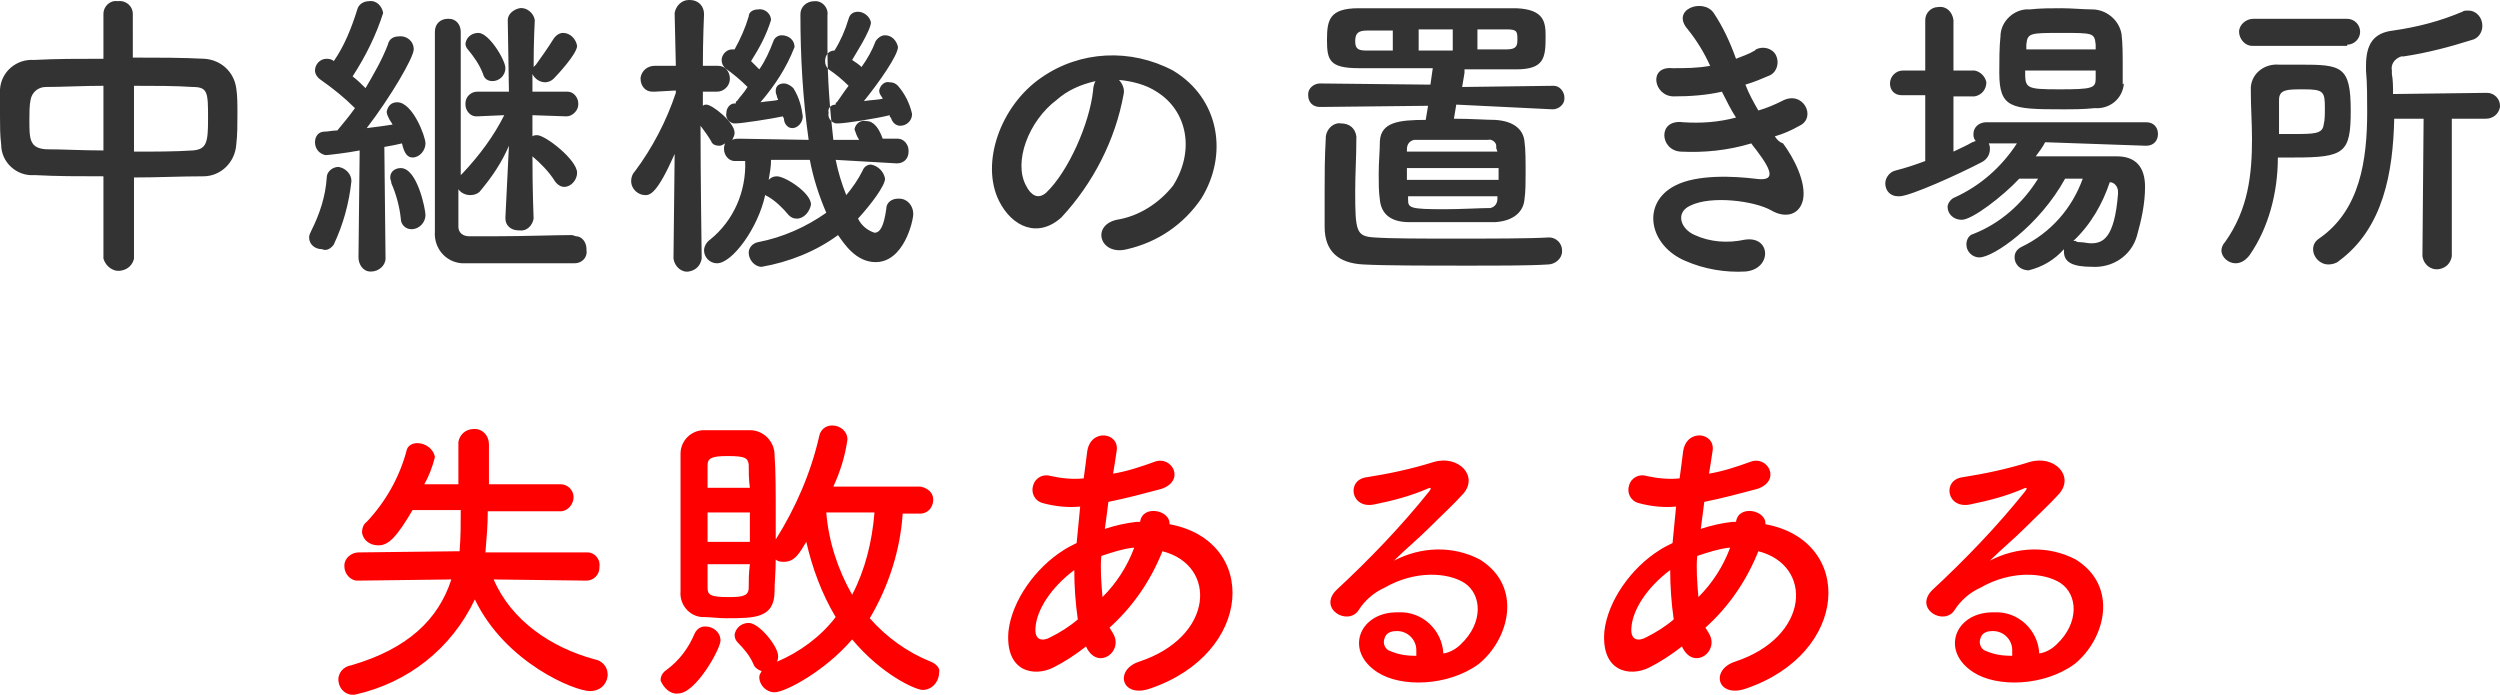 <svg version="1.1" id="fail-txt.svg" xmlns="http://www.w3.org/2000/svg" x="0" y="0" viewBox="0 0 212.7 59.1" xml:space="preserve"><style>.st1{fill-rule:evenodd;clip-rule:evenodd;fill:red}</style><path id="中継機の置き場所_失敗あるある" d="M8.8 22c.2.7.9 1.2 1.6 1 .5-.1.9-.5 1-1v-6.9c2 0 4-.1 5.9-.1 1.5 0 2.7-1.2 2.8-2.7.1-.8.1-1.7.1-2.6 0-.8 0-1.6-.1-2.2-.2-1.4-1.3-2.4-2.7-2.5-1.9-.1-4-.1-6.1-.1V1.2c0-.7-.6-1.2-1.3-1.1-.6-.1-1.2.4-1.2 1.1V5c-2.1 0-4.1 0-5.9.1C1.4 5 .1 6.1 0 7.6v2.3c0 .8 0 1.6.1 2.4 0 1.5 1.3 2.7 2.8 2.6H3c1.8.1 3.8.1 5.8.1v7zm2.6-14.7c1.8 0 3.5 0 5 .1 1.3 0 1.3.5 1.3 2.7 0 2-.1 2.6-1.3 2.7-1.5.1-3.2.1-5 .1V7.3zm-2.6 5.5c-1.8 0-3.5-.1-4.9-.1-1.4-.1-1.4-.9-1.4-2.5 0-.6 0-1.2.1-1.7.1-.6.6-1.1 1.3-1.1 1.4 0 3.1-.1 4.9-.1v5.5zm33.1-5.9c.6 0 1.1-.5 1.1-1.1 0-.7-1.4-3-2.3-3-.5 0-1 .3-1.1.9 0 .2.1.4.2.5.5.6 1 1.3 1.3 2.1.1.4.4.6.8.6zM48.6 20c-1.2 0-4.1.1-6.3.1h-2.4c-.5 0-.9-.3-.9-.8v-3.2c.2.3.6.5 1 .5.3 0 .7-.1.9-.4 1-1.2 1.8-2.4 2.4-3.8l-.3 6.1v.1c0 .6.5 1 1.1 1h.1c.6.1 1.1-.4 1.2-1 0 0-.1-2.3-.1-5.3.7.6 1.4 1.3 1.9 2.1.2.3.5.5.8.5.6 0 1.1-.6 1.1-1.2 0-1.1-2.7-3.2-3.4-3.2-.1 0-.3 0-.4.1V9.8l2.9.1c.5 0 1-.5 1-1v-.1c0-.5-.4-1-.9-1h-3V6.3c.2.4.6.7 1.1.7.2 0 .5-.1.7-.3.2-.2 2-2.1 2-2.8-.1-.6-.6-1.1-1.2-1.1-.3 0-.6.2-.8.5-.5.8-1 1.5-1.5 2.2l-.2.2c0-2.2.1-4 .1-4-.1-.6-.7-1.1-1.3-1-.5.1-1 .5-1 1l.1 6.1h-2.7c-.5 0-1 .4-1 1v.1c0 .5.4 1 .9 1h.1l2.3-.1c-.9 1.8-2.1 3.4-3.5 4.9l-.2.2V2.7c0-.6-.4-1.1-1-1.1h-.1c-.6 0-1.1.4-1.1 1.1v17c-.1 1.4.9 2.6 2.3 2.7h9.6c.6 0 1.1-.5 1-1.1v-.1c0-.6-.4-1.1-.9-1.1-.3-.1-.3-.1-.4-.1zm-18.1 1.9c0 .6.4 1.2 1 1.2h.1c.6 0 1.2-.5 1.2-1.1v-.1l-.1-9.4c.6-.1 1.1-.2 1.5-.3.2.9.5 1.2.9 1.2.6 0 1.1-.6 1.1-1.2s-1.1-3.5-2.4-3.5c-.5 0-.8.3-.9.8 0 .2.1.4.2.6.1.2.2.3.3.5-.6.1-1.4.2-2.2.3 2-2.6 4-6 4-6.7 0-.7-.6-1.2-1.3-1.1-.4 0-.8.2-.9.7-.5 1.3-1.2 2.5-1.9 3.7-.3-.3-.7-.7-1.1-1 1.1-1.7 2-3.5 2.6-5.4-.1-.6-.6-1.1-1.2-1-.5 0-.9.3-1 .7-.5 1.6-1.1 3.1-2 4.4-.1-.1-.3-.2-.6-.2-.6 0-1 .5-1 1 0 .3.2.6.5.8 1 .7 2 1.5 2.9 2.4-.5.7-1 1.3-1.5 1.9-.4 0-.8.1-1.1.1-.5 0-.8.4-.8.9 0 .6.4 1 .9 1.1.2 0 1.9-.2 2.9-.4l-.1 9.1zm4.5-2.4c.7 0 1.2-.6 1.2-1.2 0-.5-.7-4-2.1-4-.5 0-.9.3-.9.8 0 .2.1.3.1.5.4.9.7 2 .8 3 0 .5.4.9.9.9zm-6.6 1.3c.8-1.7 1.3-3.5 1.5-5.4 0-.6-.5-1.1-1.1-1.2-.5 0-1 .4-1 .9-.1 1.6-.6 3.1-1.3 4.5-.1.2-.2.4-.2.6 0 .6.5 1 1.1 1 .4.2.8-.1 1-.4zm47.3-11c0 .1 0 .2.1.2.1.4.4.7.8.7.5 0 1-.4 1-1-.2-.9-.6-1.7-1.2-2.4-.2-.2-.4-.3-.7-.3-.4-.1-.8.2-.9.7 0 .2.1.4.2.5 0 .1.1.1.1.2-.4.1-1 .1-1.6.2C74.8 7 76.4 4.7 76.4 4c-.1-.5-.5-1-1.1-1-.3 0-.6.2-.8.5-.3.8-.7 1.5-1.2 2.2-.2-.2-.5-.4-.8-.6.1-.2 1.6-2.5 1.6-3.2-.1-.5-.6-.9-1.1-.9-.4 0-.7.2-.8.6-.3 1-.7 1.9-1.2 2.7-.5 0-.8.4-.8.9 0 .3.1.5.3.7.6.4 1.2.9 1.7 1.4-.4.5-.7 1-1 1.4-.1 0-.1.1-.1.2-.4 0-.7.3-.6.7-.1.4.2.8.6.9h.2c.6 0 3.2-.4 4.4-.7zm-9 .3c0 .4.3.8.7.8.5 0 .9-.5.9-1-.1-.8-.3-1.6-.8-2.4-.2-.2-.5-.4-.8-.4-.4 0-.7.2-.7.6v.1c0 .2.1.3.1.4 0 .1.1.2.1.3-.4.1-.9.1-1.5.2 1.2-1.4 2.2-2.9 2.9-4.7 0-.6-.5-1-1.1-1-.3 0-.6.2-.7.5-.3.8-.7 1.7-1.2 2.4l-.7-.7c.7-1.1 1.3-2.2 1.7-3.5 0-.5-.5-1-1.1-.9-.4 0-.8.2-.8.6-.3 1-.7 1.9-1.2 2.8h-.2c-.4 0-.8.3-.9.8v.1c0 .3.1.5.3.7.7.5 1.3 1 1.9 1.6-.3.5-.7.9-.9 1.2-.1 0-.1.1-.1.2h-.1c-.4 0-.7.4-.7.8-.1.4.2.8.6.9h.2c.5 0 3.1-.4 4-.6l.1.2zm9.6 3.8c.6 0 1-.4 1-1v-.1c0-.5-.4-1-.9-1h-1.3c-.5-1.4-1.1-1.5-1.4-1.5-.5-.1-.9.2-1 .7.1.3.2.6.4.9h-2.2c-.3-2.6-.5-5.2-.5-7.9V1.3c.1-.6-.4-1.2-1-1.2h-.1c-.7 0-1.2.5-1.2 1.1v.1c0 3.5.2 7.1.7 10.6l-5.9-.1c-.2 0-.4 0-.6.1.1-.2.2-.4.2-.6 0-.9-1.9-2.4-2.4-2.4-.1 0-.2 0-.3.1V7.8H61c.6 0 1.1-.5 1.1-1.1 0-.6-.4-1.1-1-1.1h-1.3c0-2.3.1-4.4.1-4.4 0-.7-.5-1.2-1.2-1.2h-.1c-.6 0-1.1.5-1.2 1.1v.1l.1 4.4h-1.8c-.6 0-1.1.4-1.2 1v.1c0 .6.4 1.1 1 1.1h.2l1.8-.1v.2c-.8 2.4-2 4.7-3.5 6.7-.2.2-.3.5-.3.8 0 .7.6 1.2 1.2 1.2.4 0 1-.1 2.5-3.5l-.1 8.9c.1.7.7 1.2 1.3 1.1.6-.1 1-.5 1.1-1.1 0 0-.1-7.2-.1-11.3.3.4.6.8.9 1.3.1.3.4.4.7.4.2 0 .3-.1.5-.2-.1.2-.1.3-.1.5 0 .5.4 1 .9 1h.9c.1 2.6-1 5.1-3 6.7-.3.2-.5.6-.5.9 0 .6.5 1.1 1.1 1.1 1.3 0 3.5-3 4.1-5.8.1 0 .1.1.2.1.7.4 1.3 1 1.8 1.6.2.2.4.3.7.3.6 0 1.1-.6 1.2-1.2 0-1-2.2-2.4-2.9-2.4-.3 0-.5.1-.7.3.1-.6.2-1.1.2-1.7h3.3c.3 1.6.8 3.1 1.4 4.5-1.7 1.2-3.7 2.1-5.8 2.5-.5.1-.8.5-.8.9 0 .6.5 1.2 1.1 1.2 2.3-.4 4.6-1.3 6.5-2.7.5.7 1.5 2.3 3.2 2.3 2.4 0 3.2-3.5 3.2-4.1 0-.7-.5-1.3-1.2-1.3h-.1c-.5 0-1 .3-1 .9-.2 1.4-.5 2-1 2-.6-.2-1.1-.6-1.4-1.2 1.1-1.2 2.3-2.8 2.3-3.4-.1-.6-.6-1.1-1.2-1.2-.3 0-.6.2-.7.5-.4.8-.9 1.5-1.4 2.1-.4-1-.7-2-.9-3l5.2.3zm18.9-7.1c1.1.1 2.3.4 3.2 1 2.6 1.6 3.3 5 1.4 8-1.2 1.5-2.9 2.6-4.8 2.9-2.2.5-1.4 3.1.9 2.5 2.6-.6 4.8-2.1 6.3-4.3 2.3-3.7 1.6-8.5-2.4-10.9-3.6-1.9-7.9-1.7-11.2.6-3.5 2.4-5.2 7.3-3.6 10.5 1.1 2.2 3.3 3.2 5.3 1.4 2.7-2.9 4.6-6.6 5.3-10.5.1-.4-.1-.9-.4-1.2zm-2 .1c-.1.2-.2.5-.2.8-.3 2.8-2.1 6.9-4 8.7-.7.6-1.3.2-1.7-.6-1.1-2 .2-5.5 2.6-7.3.9-.8 2-1.3 3.3-1.6zm38.9 2.4c.5 0 1-.4 1-.9v-.1c0-.5-.4-1-.9-1h-.1l-7.7.1.2-1.2v-.3h4.4c2.4 0 2.5-1 2.5-2.8 0-1.2-.1-2.3-2.5-2.4h-13.4c-2.5 0-2.7 1-2.7 2.7s.2 2.4 2.7 2.4h6.3l-.2 1.4-9.4-.1c-.5 0-1 .4-1 .9v.1c0 .6.4 1 1 1h.1l9.1-.1-.2 1.2c-2.3 0-3.8.2-3.9 1.8 0 .8-.1 1.8-.1 2.8 0 .8 0 1.5.1 2.2.1 1 .7 1.9 2.5 1.9h7.3c1.6-.1 2.4-.9 2.5-1.9.1-.7.1-1.5.1-2.3 0-1 0-2-.1-2.7-.1-.9-.8-1.7-2.5-1.8-.7 0-2.1-.1-3.5-.1l.2-1.2 8.2.4zm-.3 10.9c-1.6.1-4.9.1-8.1.1-2.7 0-5.4 0-6.8-.1-1.5-.1-1.6-.5-1.6-3.9 0-1.5.1-2.9.1-4.6v-.1c-.1-.7-.6-1.1-1.3-1.1-.6-.1-1.2.4-1.3 1.1v.1c-.1 1.8-.1 3.1-.1 4.5v3.1c0 2.1 1.2 3.1 3.3 3.2 1.8.1 5.5.1 8.9.1 2.7 0 5.3 0 6.8-.1.6 0 1.2-.5 1.2-1.1v-.1c0-.6-.5-1.1-1.1-1.1.1 0 0 0 0 0zm-6.1-17.7h2.5c.9 0 .9.2.9.9 0 .5-.1.8-.9.8h-2.5V2.5zm-2.1 1.8h-2.9V2.5h2.9v1.8zm-5.1 0h-2.2c-.7 0-1-.1-1-.8s.3-.9 1-.9h2.2v1.7zm8.9 8.6h-7.7v-.2c0-.4.2-.7.6-.8h6.3c.3-.1.7.2.7.5v.2l.1.3zm.1 2.4h-7.8v-1h7.8v1zm-.1 1.3v.3c0 .4-.2.7-.6.8h-.1c-.7 0-2.4.1-3.8.1-2.9 0-3.1-.1-3.1-.8v-.3h7.6zm23.6-5c.7-.2 1.4-.5 2.1-.9 1.5-.7.3-3.1-1.5-2.1-.6.3-1.3.6-2 .8-.4-.7-.8-1.4-1.1-2.2.7-.2 1.4-.5 2.1-.8.6-.3.8-1.1.5-1.7-.3-.6-1.1-.8-1.7-.5l-.1.1c-.5.3-1.1.5-1.6.7-.5-1.4-1.1-2.7-1.9-3.9-.9-1.3-3.7-.3-2.2 1.4.8 1 1.4 2 1.9 3.1-1.1.2-2.1.2-3.2.2-2.1-.2-1.6 2.4.1 2.4 1.4 0 2.8-.1 4.1-.4.4.8.8 1.6 1.2 2.2-1.5.4-3 .5-4.5.4-2.2-.3-2 2.4-.2 2.5 2 .1 4-.1 6-.7.2.3.4.5.6.8 1.5 2 1.1 2.4-.3 2.2-1.7-.2-4.9-.4-6.8.6-2.9 1.5-2.2 5.1.9 6.4 1.6.7 3.4 1 5.1.9 2.3-.2 2.2-3.1-.1-2.7-1.4.3-2.9.2-4.2-.4-1.2-.5-1.7-1.9-.4-2.5 1.8-.9 5.5-.4 6.9.4 1.2.7 2.4.4 2.7-.9.3-1.5-.8-3.6-1.7-4.8-.3-.1-.5-.3-.7-.6zm29.6-4.5V5.7c0-1 0-2-.1-2.8-.2-1.2-1.3-2.1-2.5-2.1-.8 0-1.7-.1-2.6-.1-.9 0-1.8 0-2.7.1-1.3-.1-2.5 1-2.5 2.3-.1.9-.1 2.1-.1 3.1 0 3 1 3.1 5.3 3.1 1 0 1.9 0 2.8-.1 1.3.1 2.4-.8 2.5-2.1-.1.1-.1.1-.1 0zm2 5.3c.6 0 1-.4 1-1s-.4-1-1-1H169c-.6 0-1.1.4-1.1 1v.1c0 .2.1.4.2.5-.1 0-.2.1-.3.1-.5.3-1 .5-1.6.8V8.2h1.8c.6-.1 1-.6 1-1.2-.1-.5-.5-.9-1-1h-1.8V1.7c-.1-.7-.6-1.2-1.3-1.1-.6 0-1.1.5-1.1 1.1V6h-1.9c-.6 0-1.1.5-1.1 1.1 0 .6.4 1 1 1h2v5.6c-.8.3-1.7.6-2.5.8-.5.1-.9.6-.9 1.1 0 .6.4 1.1 1.1 1.1h.1c.9 0 5.1-1.9 7-2.9.4-.2.7-.6.7-1.1 0-.2 0-.3-.1-.5h2.4c-1.3 2-3.1 3.6-5.3 4.6-.3.1-.6.5-.6.8 0 .6.5 1.1 1.2 1.1.9 0 3.5-2 4.9-3.5h1.6c-1.3 2.1-3.2 3.8-5.5 4.7-.4.1-.6.5-.6.9 0 .6.5 1.1 1.1 1.1 1.2 0 5.1-2.7 7.3-6.7h1.5c-.9 2.5-2.7 4.6-5.2 5.8-.4.2-.6.5-.6.9 0 .6.5 1.1 1.2 1.1 1.2-.3 2.2-.9 3-1.8v.2c0 .9.7 1.3 2.4 1.3 1.7.1 3.3-.9 3.8-2.6.4-1.4.7-2.8.7-4.2 0-1.7-.8-2.6-2.4-2.6h-6.9c.3-.4.6-.8.8-1.2l8.6.3zm-4.3-8.2h-5.9v-.4c.1-1 .3-1 3-1s2.8 0 2.9 1v.4zm0 2.5c0 .8-.3.9-3.1.9-2.9 0-2.9-.1-2.9-1.6h6v.7zm1.2 8.8c.4 0 .7.4.7.8v.2c-.3 3.8-1.3 4.2-2.3 4.2-.3 0-.6-.1-1-.1-.1 0-.2 0-.3-.1h-.2c1.5-1.4 2.5-3.2 3.1-5zm20.2-11.7c.6 0 1.1-.5 1.1-1.1 0-.6-.5-1.1-1.1-1.1h-8c-.6 0-1.2.5-1.2 1.1s.5 1.2 1.1 1.2h8.1zm6.4 18c.1.7.7 1.2 1.4 1.1.6-.1 1-.5 1.1-1.1V10.1h2.9c.6 0 1.1-.4 1.2-1V9c0-.6-.5-1.1-1.1-1.1h-.1l-7.9.1c0-.6 0-1.2-.1-1.7V6c-.1-.5.2-1 .8-1.2h.2c2-.3 3.9-.8 5.8-1.4.5-.1.9-.6.9-1.2 0-.7-.5-1.3-1.2-1.3-.2 0-.4 0-.5.1-1.9.8-3.8 1.3-5.9 1.6-1.7.2-2.3 1.2-2.3 3V6c.1 1.1.1 2.3.1 3.5 0 4.1-.6 8.4-4.1 10.8-.3.2-.5.5-.5.9 0 .7.6 1.3 1.3 1.3.3 0 .7-.1.9-.3 3.8-2.8 4.6-7.6 4.7-12.1h2.5l-.1 11.7zm-12.3-8.4h1.4c4.3 0 4.8-.4 4.8-4 0-3.8-.8-3.9-4.3-3.9h-1.8c-1.2-.1-2.3.7-2.4 1.9v.4c0 1.4.1 2.7.1 4 0 3-.3 6-2.3 8.8-.2.2-.3.5-.3.7 0 .6.6 1.1 1.2 1.1.5 0 .9-.3 1.2-.7 1.6-2.3 2.4-5.3 2.4-8.3zm.1-2V8.5c0-.9.7-.9 2.1-.9 1.7 0 1.8.2 1.8 1.6 0 .5 0 1-.1 1.4-.1.8-.8.8-2.6.8h-1.2z" fill-rule="evenodd" clip-rule="evenodd" fill="#333"/><path class="st1" d="M49.9 49.4c.6 0 1.1-.5 1.1-1.1v-.1c.1-.6-.4-1.2-1-1.2h-8.7c.1-1.2.2-2.3.2-3.5h6.2c.6 0 1.1-.6 1.1-1.2s-.5-1.1-1.1-1.1h-6.1v-3.4c0-.7-.5-1.3-1.2-1.3h-.1c-.7 0-1.2.5-1.3 1.1v3.6h-2.9c.4-.7.7-1.5.9-2.3-.1-.7-.8-1.2-1.5-1.2-.4 0-.8.2-.9.6-.6 2.3-1.8 4.4-3.4 6.1-.3.2-.4.6-.4.9.1.7.7 1.1 1.4 1.1.9 0 1.6-.8 2.9-3h4.1c0 1.2 0 2.3-.1 3.5l-8.6.1c-.6 0-1.2.5-1.2 1.1v.1c0 .6.5 1.2 1.1 1.2h.1l7.9-.1c-1.1 3.4-3.7 5.9-8.5 7.3-.7.1-1.2.7-1.1 1.4.1.7.7 1.2 1.4 1.1 4.5-1 8.2-3.9 10.2-8.1 2.6 5.4 8.5 7.8 9.8 7.8.8 0 1.4-.5 1.5-1.3v-.1c0-.7-.5-1.2-1.1-1.3-3.7-1-7.1-3.3-8.6-6.8l7.9.1zm7.8 9.6c1.5 0 3.6-3.8 3.6-4.5 0-.7-.6-1.2-1.3-1.2-.4 0-.7.2-.9.6-.5 1.2-1.3 2.3-2.4 3.1-.3.2-.5.5-.5.9.3.7.9 1.2 1.5 1.1z"/><path class="st1" d="M79.2 56.3c-2-.8-3.8-2.1-5.2-3.7 1.6-2.7 2.6-5.8 2.8-8.9h1.5c.6 0 1.1-.5 1.1-1.2 0-.6-.5-1-1.1-1.1h-7.4c.6-1.3 1-2.6 1.2-4 0-.7-.6-1.2-1.3-1.2-.6 0-1 .4-1.1.9-.7 3.1-2 6.1-3.7 8.8v-2.1c0-1.9 0-3.7-.1-5.1 0-1.1-.9-2.1-2.1-2.1h-3.9c-1.1 0-2 .9-2 2v11.7c-.1 1.1.7 2.1 1.8 2.2h.2c.5 0 1.2.1 1.9.1 2.4 0 4.1 0 4.1-2.3 0-.8.1-1.7.1-2.7.2.2.5.2.7.2.9 0 1.3-.7 1.9-1.7.5 2.2 1.3 4.4 2.5 6.4-1.3 1.7-3.1 3-5 3.8.1-.2.1-.3.1-.5 0-.8-1.6-2.8-2.5-2.8-.6 0-1.1.4-1.2 1 0 .3.1.5.3.7.5.5 1 1.1 1.3 1.8.1.3.4.5.7.6-.1.2-.2.3-.2.5 0 .7.6 1.3 1.3 1.3.9 0 4.3-1.8 6.6-4.5 2.5 3 5.4 4.3 6 4.3.8 0 1.4-.7 1.4-1.5.1-.3-.2-.7-.7-.9zm-19-16.7c0-.6.3-.8 1.7-.8 1.6 0 1.7.2 1.8.7 0 .6 0 1.3.1 2h-3.6v-1.9zM63.7 50c0 .7-.5.8-1.7.8-1.6 0-1.8-.2-1.8-.8v-2h3.6c-.1.8-.1 1.4-.1 2zm.1-3.9h-3.6v-2.5h3.6v2.5zm8.7 4.5c-1.2-2.1-2-4.5-2.2-7h4.1c-.2 2.5-.8 4.9-1.9 7zm27-6c.1-1.2-2.3-1.7-2.5-.2h-.3c-.9.1-1.8.3-2.7.6.1-.7.2-1.5.3-2.3 1.5-.3 3-.7 4.5-1.1 2.1-.7.9-2.9-.6-2.3-1.1.4-2.3.8-3.5 1 .1-.6.2-1.2.3-1.9.3-1.6-2.2-2-2.5 0-.1.8-.2 1.6-.3 2.3-.9.1-1.9 0-2.8-.2-.6-.2-1.3.1-1.5.8-.2.6.1 1.3.8 1.5 1.1.3 2.2.4 3.2.3-.1 1.1-.2 2.1-.3 3.1-.4.2-.8.4-1.1.6-2.4 1.5-4.4 4.3-4.7 6.9-.3 3.5 2.2 3.9 3.8 3.1 1-.5 1.9-1.1 2.8-1.8l.1.2c1 1.8 3.1.2 2.2-1.3-.1-.2-.2-.3-.3-.5 2-1.8 3.5-4 4.5-6.5 4.7 1.2 4.4 7.3-2 9.4-2.1.7-1.5 3.1.9 2.3 8.9-3 9.3-12.6 1.7-14zm-7.8 8.1c-.7.6-1.5 1.1-2.3 1.5-.7.4-1.4.3-1.3-.8.1-1.5 1.3-3.4 3.3-4.9 0 1.4.1 2.8.3 4.2zm2.1-1.9c-.1-1.2-.2-2.4-.1-3.5.9-.3 1.8-.6 2.7-.7h.1c-.6 1.6-1.5 3-2.7 4.2zm32.1-3.2c-2.3-1.2-5-1.1-7.3.1.9-.9 2-1.8 3-2.8s2.1-2 2.9-2.9c1.3-1.5-.4-3.3-2.5-2.7-1.9.6-3.8 1-5.7 1.3-1.8.2-1.4 2.8.7 2.3 1.5-.3 3-.7 4.4-1.3.2-.1.5-.2.2.2-2.4 3-5.1 5.8-7.9 8.4-1.6 1.6 1 3.1 1.9 1.7.5-.8 1.3-1.5 2.2-1.9 2.6-1.5 5.4-1.3 6.8-.4 1.5 1 1.6 3.4-.3 5.2-.4.4-.9.7-1.5.8-.1-2-1.8-3.6-3.8-3.5h-.3c-3.1.1-4.3 3.3-1.5 5.1 2 1.3 6 1.2 8.6-.7 2.6-2.1 3.8-6.6.1-8.9zm-5.4 8.2c-.8 0-1.5-.1-2.2-.4-.4-.1-.7-.6-.5-1.1.1-.4.5-.6.9-.6 1-.1 1.8.7 1.8 1.6v.5zm29.7-11.2c.1-1.2-2.3-1.7-2.5-.2h-.3c-.9.1-1.8.3-2.7.6.1-.7.2-1.5.3-2.3 1.5-.3 3-.7 4.5-1.1 2.1-.7.9-2.9-.6-2.3-1.1.4-2.3.8-3.5 1 .1-.6.2-1.2.3-1.9.3-1.6-2.2-2-2.5 0-.1.8-.2 1.6-.3 2.3-.9.1-1.9 0-2.8-.2-.6-.2-1.3.1-1.5.8-.2.6.1 1.3.8 1.5 1.1.3 2.2.4 3.2.3-.1 1.1-.2 2.1-.3 3.1-.4.2-.8.4-1.1.6-2.4 1.5-4.4 4.3-4.7 6.9-.3 3.5 2.2 3.9 3.8 3.1 1-.5 1.9-1.1 2.8-1.8l.1.2c1 1.8 3.1.2 2.2-1.3-.1-.2-.2-.3-.3-.5 2-1.8 3.5-4 4.5-6.5 4.7 1.2 4.4 7.3-2 9.4-2.1.7-1.5 3.1.9 2.3 8.9-3 9.3-12.6 1.7-14zm-7.8 8.1c-.7.6-1.5 1.1-2.3 1.5-.7.4-1.4.3-1.3-.8.1-1.5 1.3-3.4 3.3-4.9 0 1.4.1 2.8.3 4.2zm2.1-1.9c-.1-1.2-.2-2.4-.1-3.5.9-.3 1.8-.6 2.7-.7h.1c-.6 1.6-1.5 3-2.7 4.2zm32.1-3.2c-2.3-1.2-5-1.1-7.3.1.9-.9 2-1.8 3-2.8s2.1-2 2.9-2.9c1.3-1.5-.4-3.3-2.5-2.7-1.9.6-3.8 1-5.7 1.3-1.8.2-1.4 2.8.7 2.3 1.5-.3 3-.7 4.4-1.3.2-.1.5-.2.2.2-2.4 3-5.1 5.8-7.9 8.4-1.6 1.6 1 3.1 1.9 1.7.5-.8 1.3-1.5 2.2-1.9 2.6-1.5 5.4-1.3 6.8-.4 1.5 1 1.6 3.4-.3 5.2-.4.4-.9.7-1.5.8-.1-2-1.8-3.6-3.8-3.5h-.3c-3.1.1-4.3 3.3-1.5 5.1 2 1.3 6 1.2 8.6-.7 2.6-2.1 3.8-6.6.1-8.9zm-5.4 8.2c-.8 0-1.5-.1-2.2-.4-.4-.1-.7-.6-.5-1.1.1-.4.5-.6.9-.6 1-.1 1.8.7 1.8 1.6v.5z"/></svg>